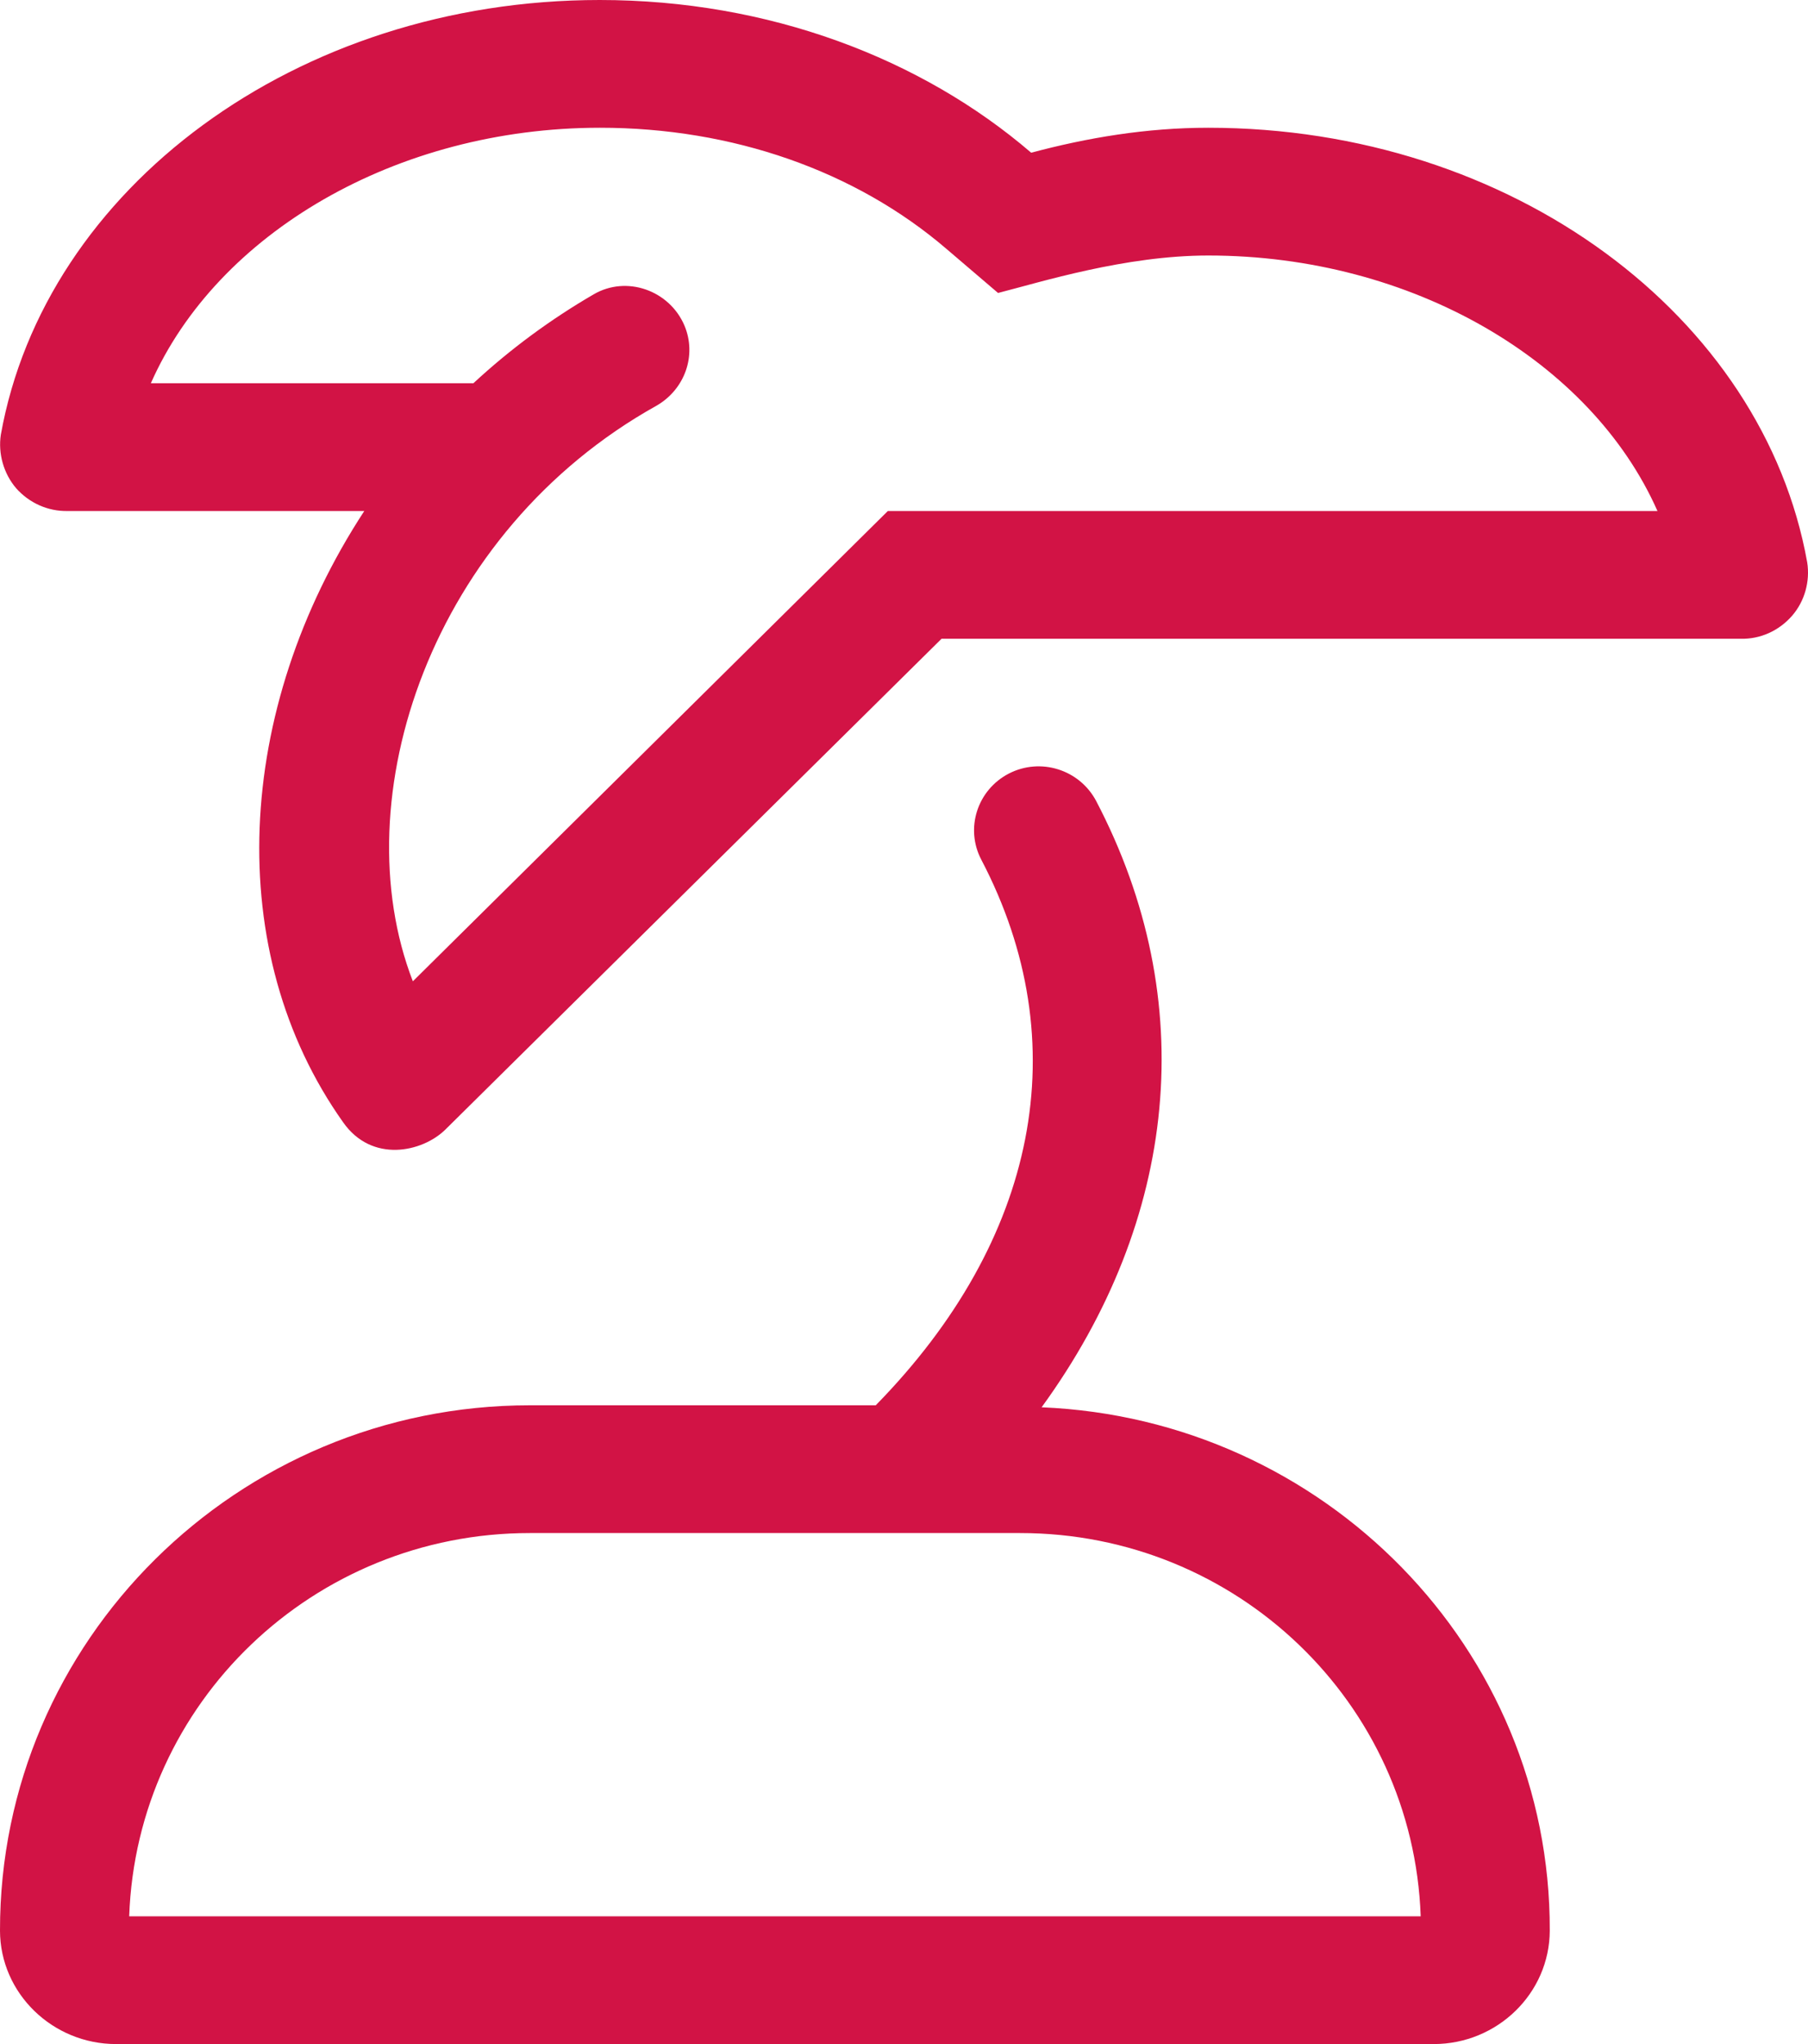 <svg width="46" height="52" viewBox="0 0 46 52" fill="none" xmlns="http://www.w3.org/2000/svg">
<g clip-path="url(#clip0_1_3117)">
<path d="M26.501 35.801C29.974 31.025 30.552 25.462 27.887 20.373C27.463 19.577 26.475 19.265 25.67 19.678C24.864 20.094 24.549 21.075 24.967 21.871C27.405 26.528 26.399 31.545 22.281 35.75H13.482C6.039 35.75 -0.01 41.747 1.3053e-05 49.116C0.004 50.71 1.337 52 2.953 52H36.478C38.094 52 39.425 50.711 39.43 49.113C39.449 41.935 33.679 36.095 26.501 35.801ZM3.287 48.75C3.479 43.316 7.972 39 13.479 39H25.954C31.461 39 35.953 43.316 36.146 48.75H3.287ZM30.742 3.25C29.163 3.25 27.662 3.504 26.236 3.885C23.442 1.485 19.56 0 15.258 0C7.53 0 1.14 4.799 0.021 11.06C-0.051 11.537 0.09 12.045 0.411 12.421C0.745 12.797 1.22 13.01 1.72 13H9.268C5.956 18.068 5.661 24.223 8.729 28.549C9.461 29.595 10.74 29.311 11.325 28.742L23.955 16.25H44.285C44.786 16.263 45.261 16.047 45.594 15.666C45.915 15.298 46.056 14.79 45.98 14.307C44.86 8.049 38.474 3.25 30.742 3.25ZM22.589 13L10.504 24.964C8.704 20.312 10.966 13.518 16.706 10.319C17.425 9.903 17.733 9.039 17.414 8.282C17.034 7.389 15.946 6.997 15.104 7.488C14.005 8.127 12.979 8.883 12.044 9.75H3.838C5.52 5.941 10.077 3.25 15.266 3.25C18.629 3.25 21.762 4.342 24.084 6.335L25.393 7.453C26.491 7.173 28.627 6.5 30.742 6.5C35.928 6.5 40.484 9.191 42.17 13H22.589Z" fill="#D21345"/>
</g>
<defs>
<clipPath id="clip0_1_3117">
<rect width="46" height="52" fill="white"/>
</clipPath>
</defs>
</svg>

